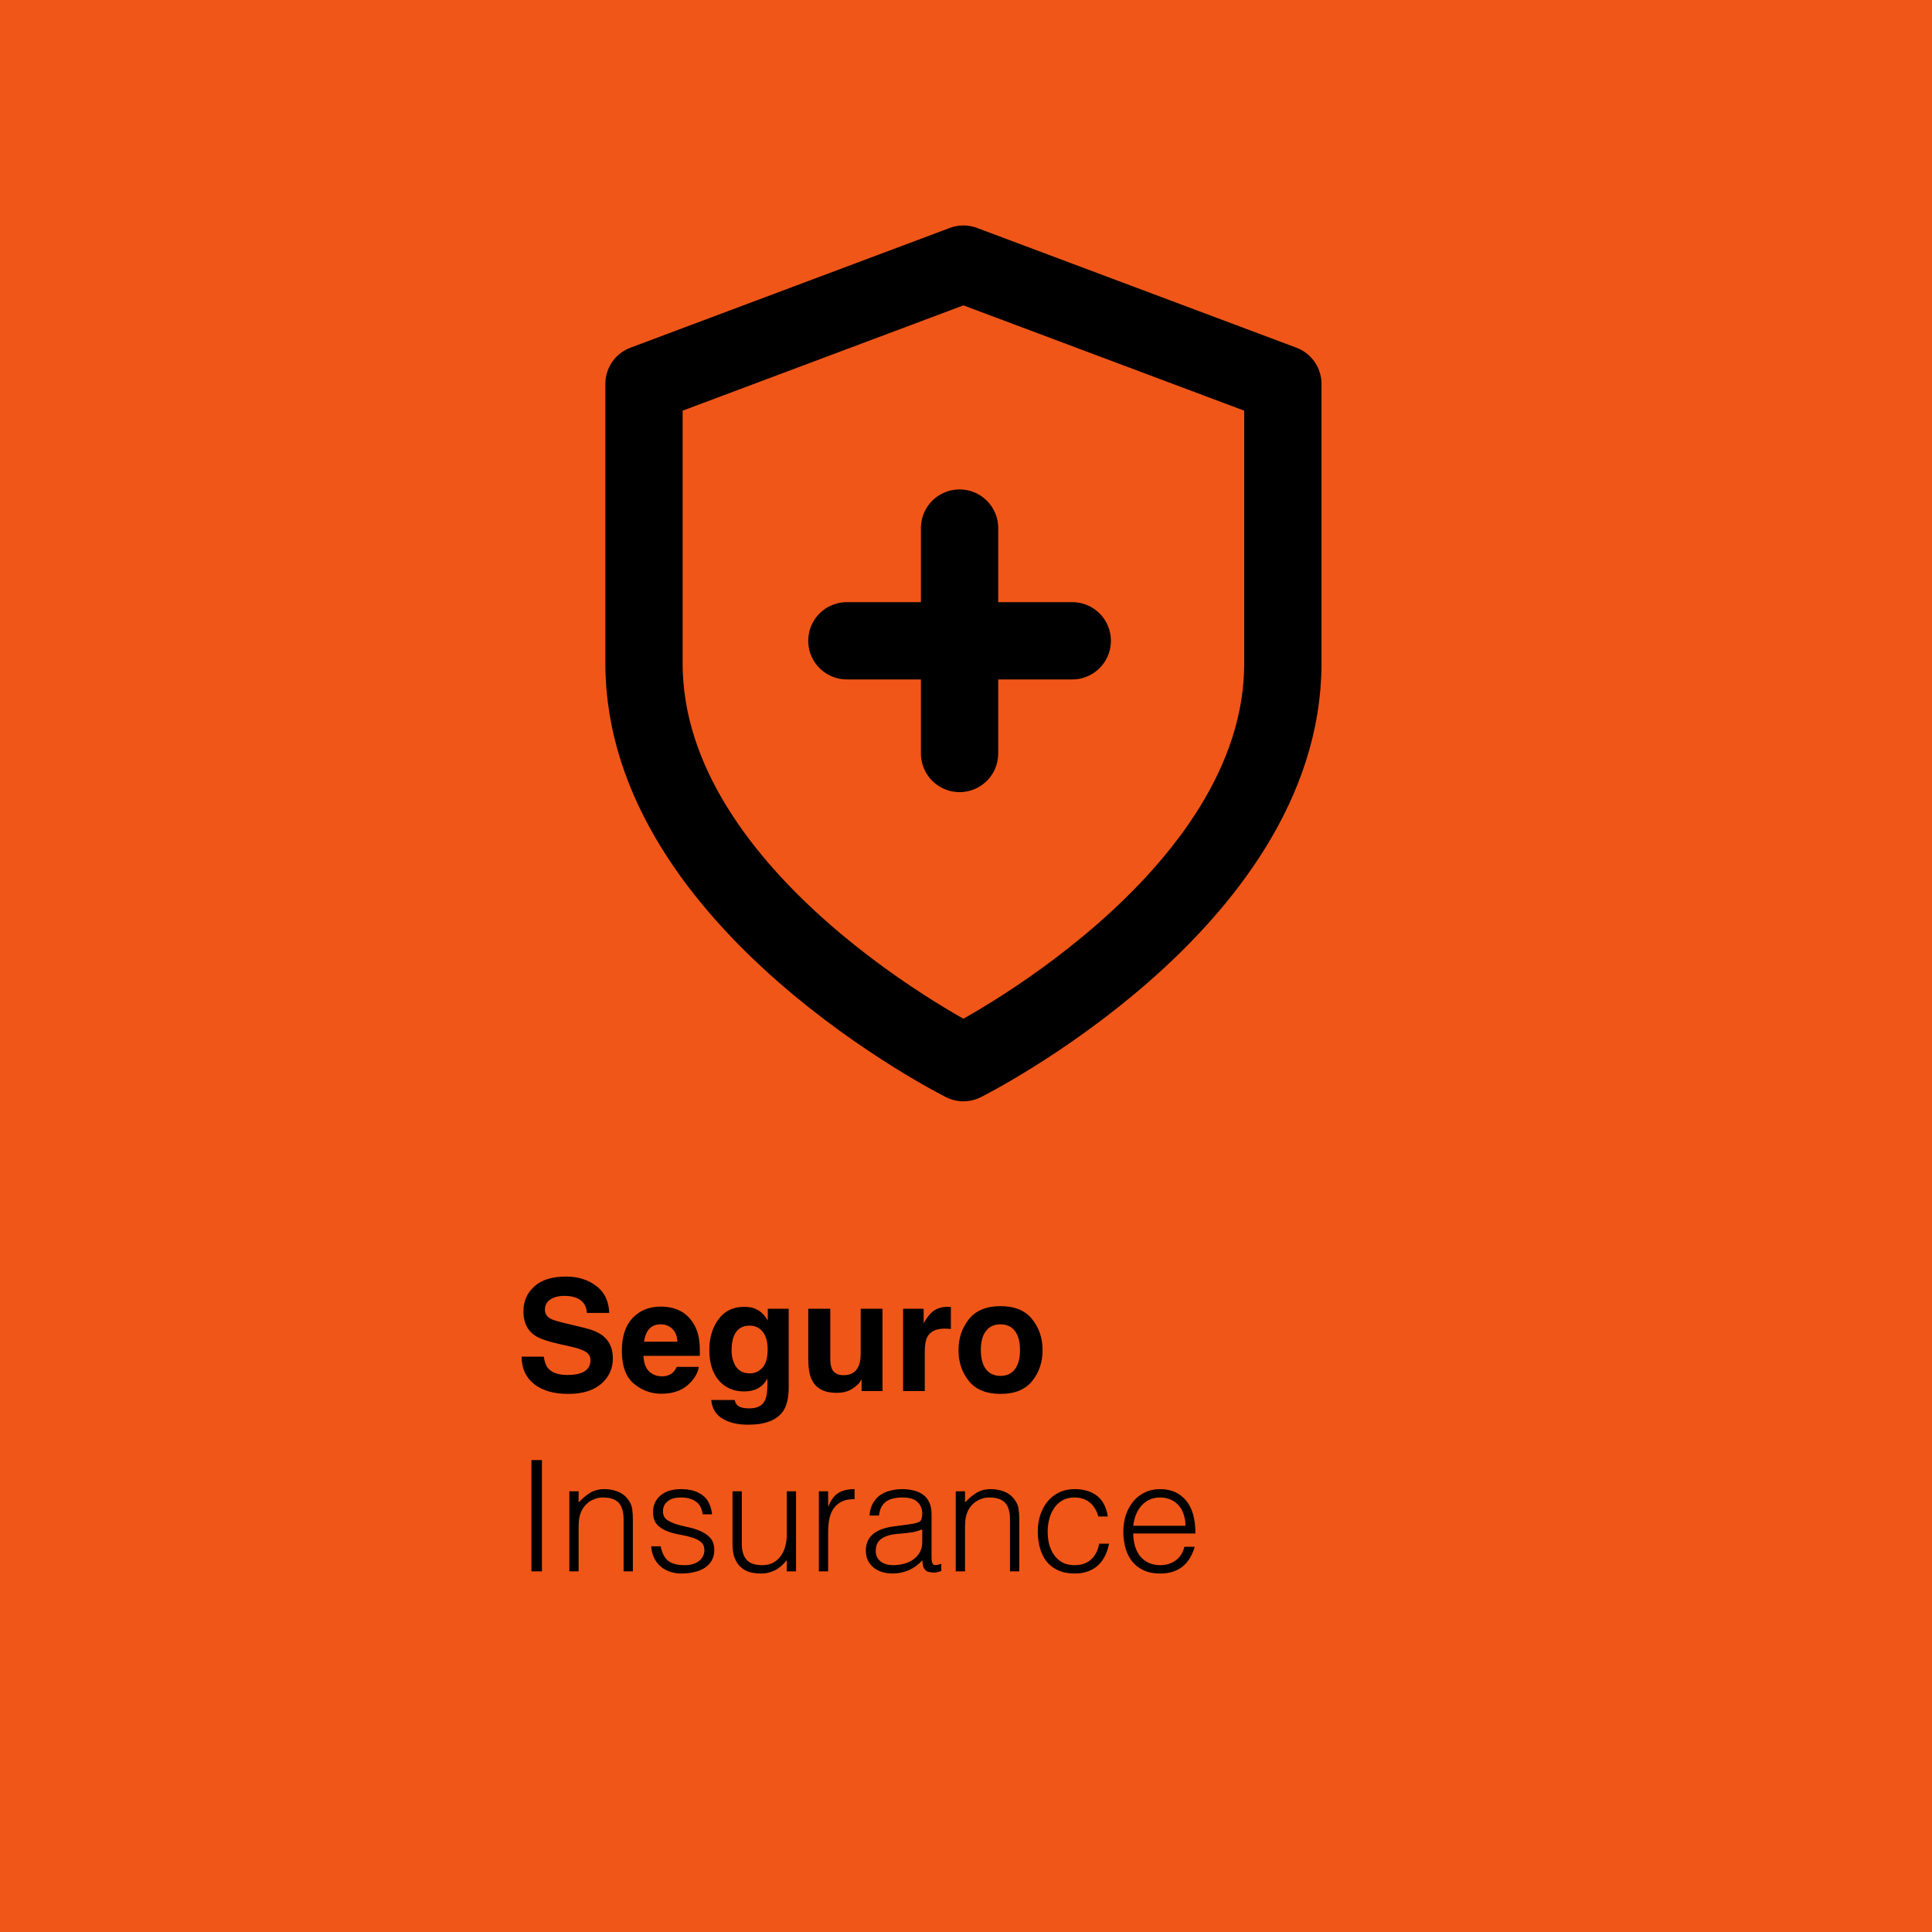 <svg xmlns="http://www.w3.org/2000/svg" fill="none" viewBox="0 0 300 300" height="300" width="300">
<rect fill="#F05618" height="300" width="300"></rect>
<path stroke-linejoin="round" stroke-linecap="round" stroke-width="12" stroke="black" d="M149.6 165.01C149.6 165.01 199.2 140.21 199.2 103.01V59.61L149.6 41.01L100 59.61V103.01C100 140.21 149.6 165.01 149.6 165.01Z"></path>
<path stroke-linecap="round" stroke-width="12" stroke="black" d="M149 82V117"></path>
<path stroke-linecap="round" stroke-width="12" stroke="black" d="M166.5 99.5L131.5 99.5"></path>
<path fill="black" d="M88.098 213.504C88.949 213.504 89.641 213.41 90.172 213.223C91.18 212.863 91.684 212.195 91.684 211.219C91.684 210.648 91.434 210.207 90.934 209.895C90.434 209.59 89.648 209.32 88.578 209.086L86.75 208.676C84.953 208.27 83.711 207.828 83.023 207.352C81.859 206.555 81.277 205.309 81.277 203.613C81.277 202.066 81.84 200.781 82.965 199.758C84.09 198.734 85.742 198.223 87.922 198.223C89.742 198.223 91.293 198.707 92.574 199.676C93.863 200.637 94.539 202.035 94.602 203.871H91.133C91.07 202.832 90.617 202.094 89.773 201.656C89.211 201.367 88.512 201.223 87.676 201.223C86.746 201.223 86.004 201.41 85.449 201.785C84.894 202.16 84.617 202.684 84.617 203.355C84.617 203.973 84.891 204.434 85.438 204.738C85.789 204.941 86.539 205.18 87.688 205.453L90.664 206.168C91.969 206.48 92.953 206.898 93.617 207.422C94.648 208.234 95.164 209.41 95.164 210.949C95.164 212.527 94.559 213.84 93.348 214.887C92.144 215.926 90.441 216.445 88.238 216.445C85.988 216.445 84.219 215.934 82.93 214.91C81.641 213.879 80.996 212.465 80.996 210.668H84.441C84.551 211.457 84.766 212.047 85.086 212.438C85.672 213.148 86.676 213.504 88.098 213.504ZM108.5 212.25C108.414 213.008 108.02 213.777 107.316 214.559C106.223 215.801 104.691 216.422 102.723 216.422C101.098 216.422 99.664 215.898 98.422 214.852C97.18 213.805 96.559 212.102 96.559 209.742C96.559 207.531 97.117 205.836 98.234 204.656C99.359 203.477 100.816 202.887 102.605 202.887C103.668 202.887 104.625 203.086 105.477 203.484C106.328 203.883 107.031 204.512 107.586 205.371C108.086 206.129 108.41 207.008 108.559 208.008C108.645 208.594 108.68 209.438 108.664 210.539H99.922C99.969 211.82 100.371 212.719 101.129 213.234C101.59 213.555 102.145 213.715 102.793 213.715C103.48 213.715 104.039 213.52 104.469 213.129C104.703 212.918 104.91 212.625 105.09 212.25H108.5ZM105.195 208.336C105.141 207.453 104.871 206.785 104.387 206.332C103.91 205.871 103.316 205.641 102.605 205.641C101.832 205.641 101.23 205.883 100.801 206.367C100.379 206.852 100.113 207.508 100.004 208.336H105.195ZM114.535 218.238C114.895 218.543 115.5 218.695 116.352 218.695C117.555 218.695 118.359 218.293 118.766 217.488C119.031 216.973 119.164 216.105 119.164 214.887V214.066C118.844 214.613 118.5 215.023 118.133 215.297C117.469 215.805 116.605 216.059 115.543 216.059C113.902 216.059 112.59 215.484 111.605 214.336C110.629 213.18 110.141 211.617 110.141 209.648C110.141 207.75 110.613 206.156 111.559 204.867C112.504 203.57 113.844 202.922 115.578 202.922C116.219 202.922 116.777 203.02 117.254 203.215C118.066 203.551 118.723 204.168 119.223 205.066V203.227H122.469V215.344C122.469 216.992 122.191 218.234 121.637 219.07C120.684 220.508 118.855 221.227 116.152 221.227C114.52 221.227 113.188 220.906 112.156 220.266C111.125 219.625 110.555 218.668 110.445 217.395H114.078C114.172 217.785 114.324 218.066 114.535 218.238ZM113.973 211.641C114.426 212.719 115.238 213.258 116.41 213.258C117.191 213.258 117.852 212.965 118.391 212.379C118.93 211.785 119.199 210.844 119.199 209.555C119.199 208.344 118.941 207.422 118.426 206.789C117.918 206.156 117.234 205.84 116.375 205.84C115.203 205.84 114.395 206.391 113.949 207.492C113.715 208.078 113.598 208.801 113.598 209.66C113.598 210.402 113.723 211.062 113.973 211.641ZM133.789 214.195C133.758 214.234 133.68 214.352 133.555 214.547C133.43 214.742 133.281 214.914 133.109 215.062C132.586 215.531 132.078 215.852 131.586 216.023C131.102 216.195 130.531 216.281 129.875 216.281C127.984 216.281 126.711 215.602 126.055 214.242C125.688 213.492 125.504 212.387 125.504 210.926V203.227H128.926V210.926C128.926 211.652 129.012 212.199 129.184 212.566C129.488 213.215 130.086 213.539 130.977 213.539C132.117 213.539 132.898 213.078 133.32 212.156C133.539 211.656 133.648 210.996 133.648 210.176V203.227H137.035V216H133.789V214.195ZM146.691 206.309C145.348 206.309 144.445 206.746 143.984 207.621C143.727 208.113 143.598 208.871 143.598 209.895V216H140.234V203.227H143.422V205.453C143.938 204.602 144.387 204.02 144.77 203.707C145.395 203.184 146.207 202.922 147.207 202.922C147.27 202.922 147.32 202.926 147.359 202.934C147.406 202.934 147.504 202.938 147.652 202.945V206.367C147.441 206.344 147.254 206.328 147.09 206.32C146.926 206.312 146.793 206.309 146.691 206.309ZM160.273 204.844C161.352 206.195 161.891 207.793 161.891 209.637C161.891 211.512 161.352 213.117 160.273 214.453C159.195 215.781 157.559 216.445 155.363 216.445C153.168 216.445 151.531 215.781 150.453 214.453C149.375 213.117 148.836 211.512 148.836 209.637C148.836 207.793 149.375 206.195 150.453 204.844C151.531 203.492 153.168 202.816 155.363 202.816C157.559 202.816 159.195 203.492 160.273 204.844ZM155.352 205.641C154.375 205.641 153.621 205.988 153.09 206.684C152.566 207.371 152.305 208.355 152.305 209.637C152.305 210.918 152.566 211.906 153.09 212.602C153.621 213.297 154.375 213.645 155.352 213.645C156.328 213.645 157.078 213.297 157.602 212.602C158.125 211.906 158.387 210.918 158.387 209.637C158.387 208.355 158.125 207.371 157.602 206.684C157.078 205.988 156.328 205.641 155.352 205.641ZM82.52 244V226.72H84.152V244H82.52ZM89.848 244H88.408V231.568H89.848V233.296C90.424 232.688 91.016 232.192 91.624 231.808C92.248 231.424 92.992 231.232 93.856 231.232C94.624 231.232 95.336 231.368 95.992 231.64C96.648 231.896 97.2 232.352 97.648 233.008C97.952 233.456 98.128 233.92 98.176 234.4C98.24 234.864 98.272 235.352 98.272 235.864V244H96.832V235.888C96.832 234.768 96.584 233.928 96.088 233.368C95.592 232.808 94.768 232.528 93.616 232.528C93.168 232.528 92.76 232.6 92.392 232.744C92.024 232.872 91.688 233.048 91.384 233.272C91.096 233.496 90.848 233.752 90.64 234.04C90.432 234.328 90.272 234.632 90.16 234.952C90.016 235.352 89.928 235.736 89.896 236.104C89.864 236.472 89.848 236.872 89.848 237.304V244ZM102.584 240.112C102.808 241.184 103.208 241.944 103.784 242.392C104.376 242.824 105.216 243.04 106.304 243.04C106.832 243.04 107.288 242.976 107.672 242.848C108.056 242.72 108.368 242.552 108.608 242.344C108.864 242.12 109.056 241.872 109.184 241.6C109.312 241.328 109.376 241.04 109.376 240.736C109.376 240.128 109.176 239.68 108.776 239.392C108.392 239.088 107.904 238.856 107.312 238.696C106.72 238.52 106.08 238.376 105.392 238.264C104.704 238.136 104.064 237.952 103.472 237.712C102.88 237.472 102.384 237.128 101.984 236.68C101.6 236.232 101.408 235.6 101.408 234.784C101.408 233.744 101.784 232.896 102.536 232.24C103.304 231.568 104.384 231.232 105.776 231.232C107.12 231.232 108.208 231.536 109.04 232.144C109.888 232.736 110.4 233.736 110.576 235.144H109.112C108.984 234.184 108.616 233.512 108.008 233.128C107.416 232.728 106.664 232.528 105.752 232.528C104.84 232.528 104.144 232.728 103.664 233.128C103.184 233.512 102.944 234.024 102.944 234.664C102.944 235.224 103.136 235.656 103.52 235.96C103.92 236.248 104.416 236.488 105.008 236.68C105.6 236.856 106.24 237.016 106.928 237.16C107.616 237.304 108.256 237.512 108.848 237.784C109.44 238.04 109.928 238.392 110.312 238.84C110.712 239.288 110.912 239.912 110.912 240.712C110.912 241.304 110.784 241.832 110.528 242.296C110.272 242.744 109.92 243.12 109.472 243.424C109.024 243.728 108.488 243.952 107.864 244.096C107.256 244.256 106.584 244.336 105.848 244.336C105.112 244.336 104.456 244.224 103.88 244C103.32 243.792 102.84 243.496 102.44 243.112C102.04 242.728 101.728 242.28 101.504 241.768C101.28 241.256 101.152 240.704 101.12 240.112H102.584ZM122.168 231.568H123.608V244H122.168V242.272C121.976 242.496 121.76 242.728 121.52 242.968C121.28 243.208 121 243.432 120.68 243.64C120.376 243.832 120.016 243.992 119.6 244.12C119.184 244.264 118.704 244.336 118.16 244.336C117.328 244.336 116.632 244.224 116.072 244C115.512 243.76 115.056 243.432 114.704 243.016C114.368 242.6 114.12 242.12 113.96 241.576C113.816 241.016 113.744 240.408 113.744 239.752V231.568H115.184V239.728C115.184 240.8 115.432 241.624 115.928 242.2C116.424 242.76 117.24 243.04 118.376 243.04C118.968 243.04 119.496 242.928 119.96 242.704C120.44 242.464 120.84 242.136 121.16 241.72C121.48 241.304 121.728 240.808 121.904 240.232C122.08 239.656 122.168 239.024 122.168 238.336V231.568ZM128.592 244H127.152V231.568H128.592V233.896H128.64C129.04 232.904 129.552 232.216 130.176 231.832C130.816 231.432 131.656 231.232 132.696 231.232V232.792C131.88 232.776 131.208 232.904 130.68 233.176C130.152 233.448 129.728 233.816 129.408 234.28C129.104 234.744 128.888 235.296 128.76 235.936C128.648 236.56 128.592 237.216 128.592 237.904V244ZM143.208 237.472C142.6 237.728 141.984 237.896 141.36 237.976C140.736 238.056 140.112 238.12 139.488 238.168C138.384 238.248 137.52 238.496 136.896 238.912C136.288 239.328 135.984 239.96 135.984 240.808C135.984 241.192 136.056 241.528 136.2 241.816C136.36 242.088 136.56 242.32 136.8 242.512C137.056 242.688 137.344 242.824 137.664 242.92C138 243 138.336 243.04 138.672 243.04C139.248 243.04 139.808 242.968 140.352 242.824C140.896 242.68 141.376 242.464 141.792 242.176C142.224 241.872 142.568 241.496 142.824 241.048C143.08 240.584 143.208 240.04 143.208 239.416V237.472ZM140.784 236.752C141.056 236.72 141.376 236.672 141.744 236.608C142.128 236.544 142.44 236.456 142.68 236.344C142.92 236.232 143.064 236.048 143.112 235.792C143.176 235.52 143.208 235.272 143.208 235.048C143.208 234.312 142.968 233.712 142.488 233.248C142.024 232.768 141.232 232.528 140.112 232.528C139.616 232.528 139.16 232.576 138.744 232.672C138.328 232.752 137.96 232.904 137.64 233.128C137.336 233.336 137.08 233.624 136.872 233.992C136.68 234.344 136.552 234.792 136.488 235.336H135.024C135.072 234.6 135.24 233.976 135.528 233.464C135.816 232.936 136.184 232.512 136.632 232.192C137.096 231.856 137.624 231.616 138.216 231.472C138.824 231.312 139.464 231.232 140.136 231.232C140.76 231.232 141.344 231.304 141.888 231.448C142.448 231.576 142.928 231.792 143.328 232.096C143.744 232.384 144.064 232.776 144.288 233.272C144.528 233.768 144.648 234.376 144.648 235.096V241.864C144.648 242.424 144.744 242.784 144.936 242.944C145.144 243.088 145.552 243.048 146.16 242.824V243.952C146.048 243.984 145.88 244.032 145.656 244.096C145.448 244.16 145.24 244.192 145.032 244.192C144.808 244.192 144.592 244.168 144.384 244.12C144.144 244.088 143.952 244.016 143.808 243.904C143.664 243.776 143.544 243.632 143.448 243.472C143.368 243.296 143.312 243.112 143.28 242.92C143.248 242.712 143.232 242.496 143.232 242.272C142.624 242.944 141.928 243.456 141.144 243.808C140.36 244.16 139.512 244.336 138.6 244.336C138.056 244.336 137.528 244.264 137.016 244.12C136.52 243.976 136.08 243.752 135.696 243.448C135.312 243.144 135.008 242.776 134.784 242.344C134.56 241.896 134.448 241.368 134.448 240.76C134.448 238.648 135.896 237.4 138.792 237.016L140.784 236.752ZM149.848 244H148.408V231.568H149.848V233.296C150.424 232.688 151.016 232.192 151.624 231.808C152.248 231.424 152.992 231.232 153.856 231.232C154.624 231.232 155.336 231.368 155.992 231.64C156.648 231.896 157.2 232.352 157.648 233.008C157.952 233.456 158.128 233.92 158.176 234.4C158.24 234.864 158.272 235.352 158.272 235.864V244H156.832V235.888C156.832 234.768 156.584 233.928 156.088 233.368C155.592 232.808 154.768 232.528 153.616 232.528C153.168 232.528 152.76 232.6 152.392 232.744C152.024 232.872 151.688 233.048 151.384 233.272C151.096 233.496 150.848 233.752 150.64 234.04C150.432 234.328 150.272 234.632 150.16 234.952C150.016 235.352 149.928 235.736 149.896 236.104C149.864 236.472 149.848 236.872 149.848 237.304V244ZM170.552 235.48C170.296 234.552 169.856 233.832 169.232 233.32C168.608 232.792 167.816 232.528 166.856 232.528C166.12 232.528 165.488 232.68 164.96 232.984C164.432 233.288 164 233.696 163.664 234.208C163.328 234.704 163.08 235.272 162.92 235.912C162.76 236.536 162.68 237.168 162.68 237.808C162.68 238.464 162.752 239.104 162.896 239.728C163.056 240.352 163.304 240.912 163.64 241.408C163.976 241.904 164.408 242.304 164.936 242.608C165.464 242.896 166.104 243.04 166.856 243.04C167.928 243.04 168.784 242.744 169.424 242.152C170.08 241.56 170.496 240.744 170.672 239.704H172.208C172.08 240.392 171.872 241.024 171.584 241.6C171.312 242.16 170.952 242.648 170.504 243.064C170.072 243.464 169.552 243.776 168.944 244C168.336 244.224 167.64 244.336 166.856 244.336C165.864 244.336 165.008 244.168 164.288 243.832C163.568 243.496 162.976 243.04 162.512 242.464C162.048 241.872 161.704 241.176 161.48 240.376C161.256 239.576 161.144 238.72 161.144 237.808C161.144 236.944 161.264 236.12 161.504 235.336C161.76 234.536 162.128 233.832 162.608 233.224C163.088 232.616 163.68 232.136 164.384 231.784C165.104 231.416 165.928 231.232 166.856 231.232C168.296 231.232 169.456 231.576 170.336 232.264C171.232 232.952 171.792 234.024 172.016 235.48H170.552ZM184.08 236.92C184.08 236.312 183.992 235.744 183.816 235.216C183.656 234.672 183.408 234.208 183.072 233.824C182.752 233.424 182.344 233.112 181.848 232.888C181.352 232.648 180.784 232.528 180.144 232.528C179.504 232.528 178.936 232.648 178.44 232.888C177.96 233.128 177.544 233.448 177.192 233.848C176.856 234.248 176.584 234.712 176.376 235.24C176.168 235.768 176.032 236.328 175.968 236.92H184.08ZM175.968 238.12C175.968 238.792 176.056 239.432 176.232 240.04C176.408 240.632 176.664 241.152 177 241.6C177.352 242.032 177.792 242.384 178.32 242.656C178.848 242.912 179.456 243.04 180.144 243.04C181.088 243.04 181.896 242.792 182.568 242.296C183.24 241.8 183.688 241.096 183.912 240.184H185.52C185.344 240.776 185.112 241.328 184.824 241.84C184.536 242.336 184.176 242.776 183.744 243.16C183.312 243.528 182.8 243.816 182.208 244.024C181.616 244.232 180.928 244.336 180.144 244.336C179.152 244.336 178.296 244.168 177.576 243.832C176.856 243.496 176.264 243.04 175.8 242.464C175.336 241.872 174.992 241.184 174.768 240.4C174.544 239.6 174.432 238.744 174.432 237.832C174.432 236.92 174.56 236.064 174.816 235.264C175.088 234.464 175.464 233.768 175.944 233.176C176.44 232.568 177.04 232.096 177.744 231.76C178.448 231.408 179.248 231.232 180.144 231.232C181.856 231.232 183.2 231.824 184.176 233.008C185.152 234.176 185.632 235.88 185.616 238.12H175.968Z"></path>
</svg>
